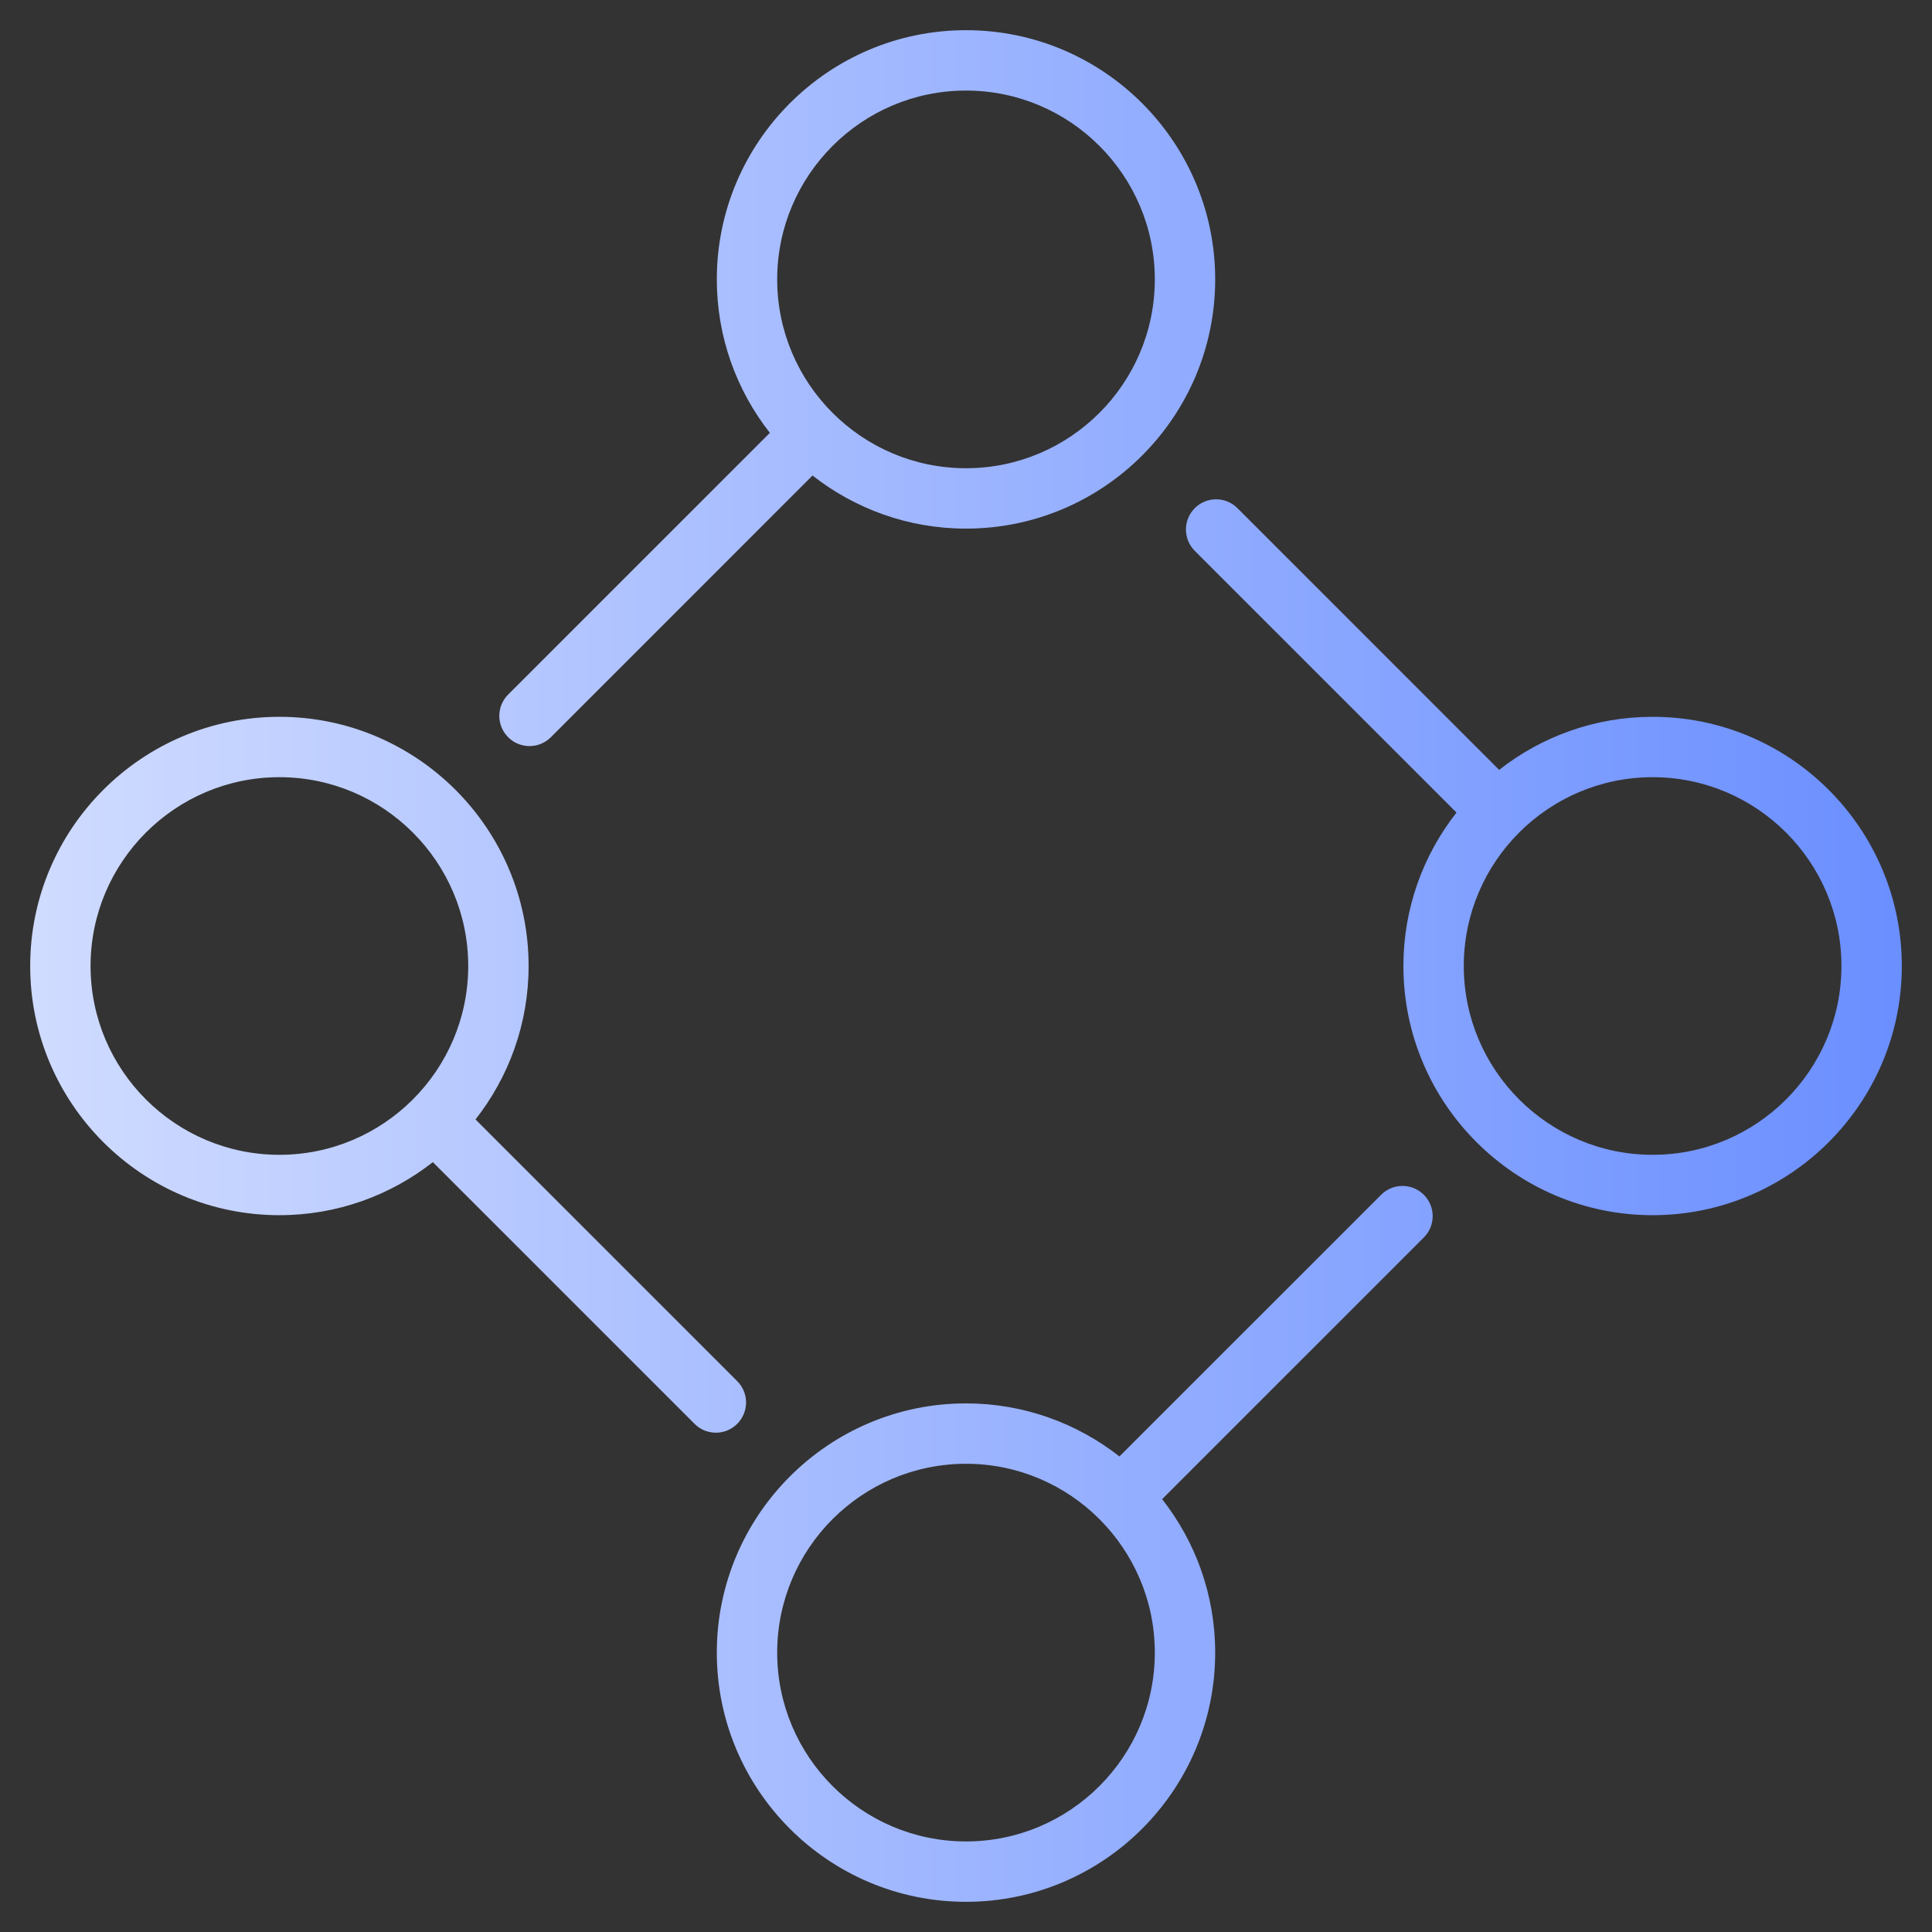 <svg version="1.2" xmlns="http://www.w3.org/2000/svg" viewBox="0 0 480 480" width="480" height="480">
	<rect x="0" y="0" width="480" height="480" fill="#333333" stroke="none"/>
	<title>automation</title>
	<defs>
		<clipPath clipPathUnits="userSpaceOnUse" id="cp1">
			<path d="m7 7h466v466h-466z"/>
		</clipPath>
		<clipPath clipPathUnits="userSpaceOnUse" id="cp2">
			<path d="m353.75 296.84c2.93 2.93 2.93 7.68 0 10.6l-65.02 65.02c8.25 10.52 13.18 23.75 13.18 38.13 0 34.14-27.77 61.91-61.91 61.91-34.14 0-61.91-27.77-61.91-61.91 0-34.14 27.77-61.92 61.91-61.92 14.37 0 27.61 4.94 38.12 13.18l65.02-65.01c2.93-2.93 7.68-2.93 10.61 0zm-66.84 113.75c0-25.87-21.04-46.92-46.91-46.92-25.87 0-46.91 21.05-46.91 46.92 0 25.86 21.04 46.91 46.91 46.91 25.87 0 46.91-21.05 46.91-46.91zm-103.75-56.84c-1.46 1.46-3.38 2.2-5.3 2.2-1.92 0-3.84-0.73-5.3-2.2l-65.02-65.02c-10.52 8.25-23.76 13.18-38.13 13.18-34.14 0-61.91-27.77-61.91-61.91 0-34.14 27.77-61.91 61.91-61.91 34.14 0 61.92 27.77 61.92 61.91 0 14.37-4.94 27.6-13.19 38.12l65.02 65.02c2.93 2.93 2.93 7.68 0 10.61zm-113.75-66.84c25.87 0 46.92-21.04 46.92-46.91 0-25.87-21.05-46.91-46.92-46.91-25.86 0-46.91 21.04-46.91 46.91 0 25.87 21.05 46.91 46.91 46.91zm56.84-103.75c-2.93-2.93-2.93-7.68 0-10.6l65.02-65.02c-8.25-10.52-13.18-23.75-13.18-38.13 0-34.14 27.77-61.91 61.91-61.91 34.14 0 61.91 27.77 61.91 61.91 0 34.14-27.77 61.92-61.91 61.92-14.37 0-27.61-4.94-38.13-13.19l-65.01 65.02c-1.47 1.47-3.39 2.2-5.31 2.2-1.91 0-3.84-0.73-5.3-2.2zm66.84-113.75c0 25.87 21.04 46.92 46.91 46.92 25.87 0 46.91-21.05 46.91-46.92 0-25.86-21.04-46.91-46.91-46.91-25.87 0-46.91 21.05-46.91 46.91zm279.41 170.59c0 34.14-27.77 61.91-61.91 61.91-34.14 0-61.92-27.77-61.92-61.91 0-14.37 4.94-27.61 13.19-38.12l-65.02-65.02c-2.93-2.93-2.93-7.68 0-10.61 2.93-2.93 7.67-2.93 10.6 0l65.02 65.02c10.52-8.25 23.75-13.18 38.13-13.18 34.14 0 61.91 27.77 61.91 61.91zm-15 0c0-25.87-21.05-46.91-46.91-46.91-25.87 0-46.92 21.04-46.92 46.91 0 25.87 21.05 46.91 46.92 46.91 25.86 0 46.91-21.04 46.91-46.91z"/>
		</clipPath>
		<clipPath clipPathUnits="userSpaceOnUse" id="cp3">
			<path d="m353.75 296.84c2.93 2.93 2.93 7.68 0 10.6l-65.02 65.02c8.25 10.52 13.18 23.75 13.18 38.13 0 34.14-27.77 61.91-61.91 61.91-34.14 0-61.91-27.77-61.91-61.91 0-34.14 27.77-61.92 61.91-61.92 14.37 0 27.61 4.94 38.12 13.18l65.02-65.01c2.93-2.93 7.68-2.93 10.61 0zm-66.84 113.75c0-25.87-21.04-46.92-46.91-46.92-25.87 0-46.91 21.05-46.91 46.92 0 25.86 21.04 46.91 46.91 46.91 25.87 0 46.91-21.05 46.91-46.91zm-103.75-56.84c-1.46 1.46-3.38 2.2-5.3 2.2-1.92 0-3.84-0.73-5.3-2.2l-65.02-65.02c-10.52 8.25-23.76 13.18-38.13 13.18-34.14 0-61.91-27.77-61.91-61.91 0-34.14 27.77-61.91 61.91-61.91 34.14 0 61.92 27.77 61.92 61.91 0 14.37-4.94 27.6-13.19 38.12l65.02 65.02c2.93 2.93 2.93 7.68 0 10.61zm-113.75-66.84c25.87 0 46.92-21.04 46.92-46.91 0-25.87-21.05-46.91-46.92-46.91-25.86 0-46.91 21.04-46.91 46.91 0 25.87 21.05 46.91 46.91 46.91zm56.84-103.75c-2.93-2.93-2.93-7.68 0-10.6l65.02-65.02c-8.25-10.52-13.18-23.75-13.18-38.13 0-34.14 27.77-61.91 61.91-61.91 34.14 0 61.91 27.77 61.91 61.91 0 34.14-27.77 61.92-61.91 61.92-14.37 0-27.61-4.94-38.13-13.19l-65.01 65.02c-1.47 1.47-3.39 2.2-5.31 2.2-1.91 0-3.84-0.73-5.3-2.2zm66.84-113.75c0 25.87 21.04 46.92 46.91 46.92 25.87 0 46.91-21.05 46.91-46.92 0-25.86-21.04-46.91-46.91-46.91-25.87 0-46.91 21.05-46.91 46.91zm279.41 170.59c0 34.14-27.77 61.91-61.91 61.91-34.14 0-61.92-27.77-61.92-61.91 0-14.37 4.94-27.61 13.19-38.12l-65.02-65.02c-2.93-2.93-2.93-7.68 0-10.61 2.93-2.93 7.67-2.93 10.6 0l65.02 65.02c10.52-8.25 23.75-13.18 38.13-13.18 34.14 0 61.91 27.77 61.91 61.91zm-15 0c0-25.87-21.05-46.91-46.91-46.91-25.87 0-46.92 21.04-46.92 46.91 0 25.87 21.05 46.91 46.92 46.91 25.86 0 46.91-21.04 46.91-46.91z"/>
		</clipPath>
		<linearGradient id="g1" x1="0" y1="0" x2="1" y2="0">
			<stop offset="0" stop-color="#ffffff"/>
			<stop offset="1" stop-color="#3b6bff"/>
		</linearGradient>
	</defs>
	<style>
		.s0 { fill: url(#g1) } 
	</style>
	<g id="Clip-Path: Clip-Path" clip-path="url(#cp1)">
		<g id="Clip-Path">
			<g>
				<g id="Clip-Path: Clip-Path" clip-path="url(#cp2)">
					<g id="Clip-Path">
						<g>
							<g id="Clip-Path: Clip-Path" clip-path="url(#cp3)">
								<g id="Clip-Path">
									<g>
										<path class="s0" d="m-193.9 356.2l550.1 317.7 317.7-550.2-550.2-317.6z"/>
									</g>
								</g>
							</g>
						</g>
					</g>
				</g>
			</g>
		</g>
	</g>
</svg>